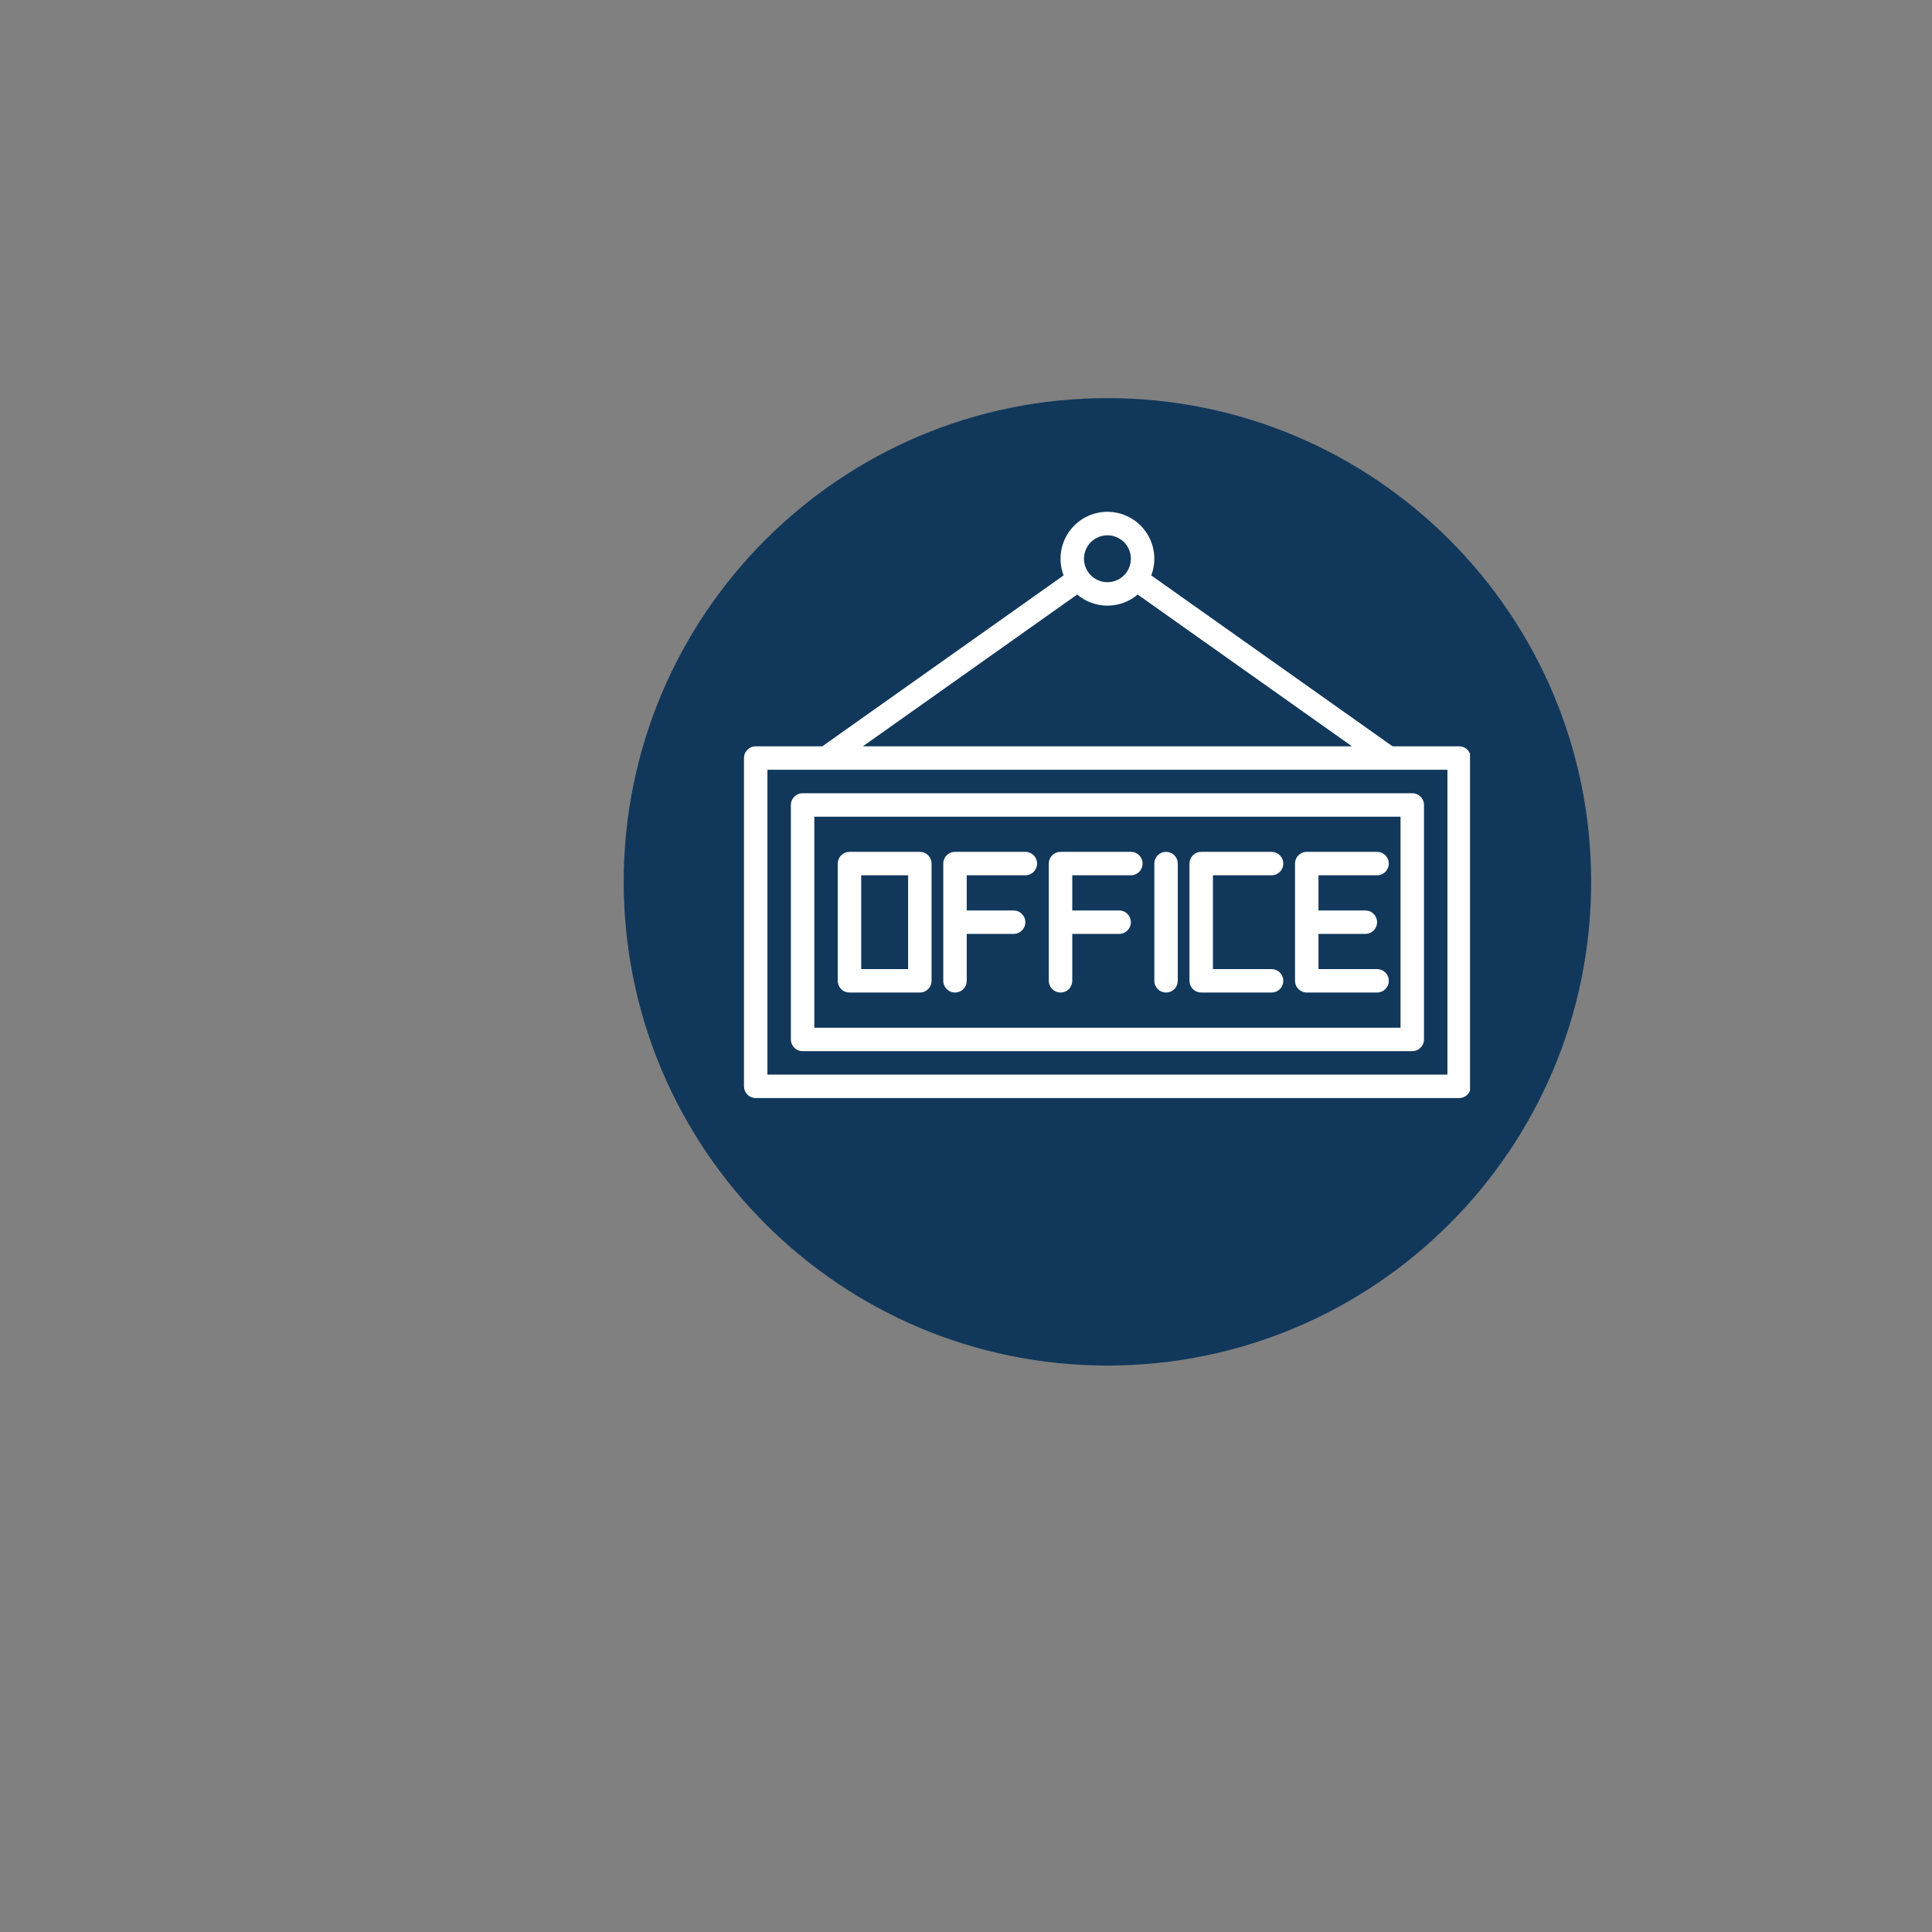 <svg xmlns="http://www.w3.org/2000/svg" xmlns:xlink="http://www.w3.org/1999/xlink" width="500" viewBox="0 0 375 375" height="500" preserveAspectRatio="xMidYMid meet"><rect x="0" y="0" width="375" height="375" fill="#808080" stroke="none"/><defs><clipPath id="a6492a7c18"><path d="M 121.062 77.273 L 308.844 77.273 L 308.844 265.055 L 121.062 265.055 Z M 121.062 77.273 " clip-rule="nonzero"></path></clipPath><clipPath id="8f6b32507b"><path d="M 214.953 77.273 C 163.098 77.273 121.062 119.309 121.062 171.164 C 121.062 223.02 163.098 265.055 214.953 265.055 C 266.805 265.055 308.844 223.02 308.844 171.164 C 308.844 119.309 266.805 77.273 214.953 77.273 Z M 214.953 77.273 " clip-rule="nonzero"></path></clipPath><clipPath id="1122c2066d"><path d="M 144.328 99 L 285.328 99 L 285.328 213.473 L 144.328 213.473 Z M 144.328 99 " clip-rule="nonzero"></path></clipPath></defs><g clip-path="url(#a6492a7c18)"><g clip-path="url(#8f6b32507b)"><path fill="#11385b" d="M 121.062 77.273 L 308.844 77.273 L 308.844 265.055 L 121.062 265.055 Z M 121.062 77.273 " fill-opacity="1" fill-rule="nonzero"></path></g></g><g clip-path="url(#1122c2066d)"><path fill="#ffffff" d="M 283.223 144.859 L 270.293 144.859 L 223.457 111.688 C 223.586 111.344 223.695 110.992 223.785 110.637 C 223.875 110.281 223.941 109.922 223.984 109.555 C 224.031 109.191 224.055 108.824 224.055 108.457 C 224.055 108.09 224.031 107.723 223.988 107.359 C 223.945 106.996 223.879 106.633 223.793 106.277 C 223.703 105.918 223.594 105.57 223.465 105.227 C 223.336 104.883 223.184 104.547 223.016 104.223 C 222.844 103.898 222.656 103.582 222.445 103.281 C 222.238 102.977 222.012 102.688 221.77 102.414 C 221.527 102.137 221.266 101.879 220.992 101.633 C 220.715 101.391 220.43 101.164 220.125 100.957 C 219.824 100.746 219.512 100.559 219.184 100.387 C 218.859 100.215 218.523 100.066 218.18 99.934 C 217.84 99.805 217.488 99.695 217.133 99.605 C 216.773 99.52 216.414 99.453 216.051 99.406 C 215.684 99.363 215.316 99.34 214.949 99.34 C 214.582 99.34 214.219 99.363 213.852 99.406 C 213.488 99.453 213.125 99.52 212.77 99.605 C 212.414 99.695 212.062 99.805 211.719 99.934 C 211.375 100.062 211.043 100.215 210.715 100.387 C 210.391 100.559 210.078 100.746 209.777 100.957 C 209.473 101.164 209.184 101.391 208.91 101.633 C 208.637 101.879 208.375 102.137 208.133 102.414 C 207.891 102.688 207.664 102.977 207.453 103.281 C 207.246 103.582 207.059 103.898 206.887 104.223 C 206.715 104.547 206.566 104.883 206.438 105.227 C 206.305 105.57 206.195 105.918 206.109 106.277 C 206.023 106.633 205.957 106.996 205.914 107.359 C 205.867 107.723 205.848 108.09 205.848 108.457 C 205.848 108.824 205.871 109.191 205.918 109.555 C 205.961 109.922 206.027 110.281 206.117 110.637 C 206.203 110.992 206.312 111.344 206.445 111.688 L 159.609 144.859 L 146.68 144.859 C 146.379 144.859 146.09 144.918 145.809 145.035 C 145.531 145.148 145.285 145.312 145.07 145.527 C 144.859 145.742 144.691 145.988 144.578 146.266 C 144.461 146.543 144.406 146.836 144.406 147.137 L 144.406 210.855 C 144.406 211.156 144.461 211.449 144.578 211.727 C 144.691 212.004 144.859 212.25 145.07 212.465 C 145.285 212.68 145.531 212.844 145.809 212.957 C 146.09 213.074 146.379 213.133 146.68 213.133 L 283.223 213.133 C 283.523 213.133 283.812 213.074 284.094 212.957 C 284.371 212.844 284.617 212.68 284.832 212.465 C 285.043 212.25 285.207 212.004 285.324 211.727 C 285.438 211.449 285.496 211.156 285.496 210.855 L 285.496 147.137 C 285.496 146.836 285.438 146.543 285.324 146.266 C 285.207 145.988 285.043 145.742 284.832 145.527 C 284.617 145.312 284.371 145.148 284.094 145.035 C 283.812 144.918 283.523 144.859 283.223 144.859 Z M 214.949 103.898 C 215.25 103.898 215.547 103.93 215.84 103.984 C 216.133 104.043 216.418 104.133 216.691 104.246 C 216.969 104.359 217.23 104.5 217.48 104.664 C 217.727 104.832 217.957 105.02 218.168 105.23 C 218.379 105.441 218.57 105.672 218.734 105.922 C 218.902 106.172 219.043 106.434 219.156 106.707 C 219.27 106.984 219.355 107.27 219.414 107.562 C 219.473 107.855 219.504 108.152 219.504 108.449 C 219.504 108.75 219.473 109.047 219.414 109.34 C 219.355 109.633 219.27 109.914 219.156 110.191 C 219.043 110.469 218.902 110.73 218.734 110.98 C 218.57 111.227 218.379 111.457 218.168 111.668 C 217.957 111.879 217.727 112.07 217.48 112.234 C 217.23 112.402 216.969 112.539 216.691 112.656 C 216.418 112.77 216.133 112.855 215.84 112.914 C 215.547 112.973 215.25 113 214.949 113 C 214.652 113 214.355 112.973 214.062 112.914 C 213.77 112.855 213.484 112.77 213.207 112.656 C 212.934 112.539 212.672 112.402 212.422 112.234 C 212.172 112.07 211.945 111.879 211.73 111.668 C 211.52 111.457 211.332 111.227 211.168 110.98 C 211 110.73 210.859 110.469 210.746 110.191 C 210.633 109.914 210.547 109.633 210.488 109.34 C 210.43 109.047 210.398 108.75 210.398 108.449 C 210.398 108.152 210.43 107.855 210.488 107.562 C 210.547 107.27 210.633 106.984 210.746 106.711 C 210.863 106.434 211.004 106.172 211.168 105.922 C 211.336 105.676 211.523 105.445 211.734 105.234 C 211.945 105.023 212.176 104.832 212.422 104.668 C 212.672 104.5 212.934 104.363 213.211 104.246 C 213.484 104.133 213.77 104.047 214.062 103.988 C 214.355 103.93 214.652 103.898 214.949 103.898 Z M 209.078 115.398 C 209.484 115.746 209.922 116.051 210.383 116.32 C 210.844 116.59 211.324 116.812 211.824 116.996 C 212.324 117.18 212.836 117.32 213.363 117.414 C 213.887 117.508 214.418 117.555 214.949 117.555 C 215.484 117.555 216.012 117.508 216.539 117.414 C 217.062 117.32 217.578 117.18 218.078 116.996 C 218.578 116.812 219.059 116.59 219.52 116.32 C 219.98 116.051 220.414 115.746 220.82 115.398 L 262.418 144.859 L 167.484 144.859 Z M 280.945 208.582 L 148.957 208.582 L 148.957 149.414 L 280.945 149.414 Z M 280.945 208.582 " fill-opacity="1" fill-rule="nonzero"></path></g><path fill="#ffffff" d="M 155.781 204.027 L 274.117 204.027 C 274.422 204.027 274.711 203.973 274.988 203.855 C 275.27 203.742 275.516 203.574 275.727 203.363 C 275.941 203.148 276.105 202.902 276.223 202.625 C 276.336 202.344 276.395 202.055 276.395 201.754 L 276.395 156.238 C 276.395 155.938 276.336 155.648 276.223 155.367 C 276.105 155.09 275.941 154.844 275.727 154.629 C 275.516 154.418 275.27 154.254 274.988 154.137 C 274.711 154.023 274.422 153.965 274.117 153.965 L 155.781 153.965 C 155.48 153.965 155.191 154.023 154.91 154.137 C 154.633 154.254 154.387 154.418 154.172 154.629 C 153.961 154.844 153.797 155.09 153.68 155.367 C 153.566 155.648 153.508 155.938 153.508 156.238 L 153.508 201.754 C 153.508 202.055 153.566 202.344 153.68 202.625 C 153.797 202.902 153.961 203.148 154.172 203.363 C 154.387 203.574 154.633 203.742 154.91 203.855 C 155.191 203.973 155.48 204.027 155.781 204.027 Z M 158.059 158.516 L 271.844 158.516 L 271.844 199.477 L 158.059 199.477 Z M 158.059 158.516 " fill-opacity="1" fill-rule="nonzero"></path><path fill="#ffffff" d="M 178.539 165.344 L 164.887 165.344 C 164.582 165.344 164.293 165.398 164.016 165.516 C 163.734 165.633 163.488 165.797 163.277 166.008 C 163.062 166.223 162.898 166.469 162.781 166.746 C 162.668 167.027 162.609 167.316 162.609 167.617 L 162.609 190.375 C 162.609 190.676 162.668 190.969 162.781 191.246 C 162.898 191.523 163.062 191.77 163.277 191.984 C 163.488 192.199 163.734 192.363 164.016 192.477 C 164.293 192.594 164.582 192.652 164.887 192.652 L 178.539 192.652 C 178.84 192.652 179.133 192.594 179.41 192.477 C 179.688 192.363 179.934 192.199 180.148 191.984 C 180.363 191.77 180.527 191.523 180.641 191.246 C 180.758 190.969 180.816 190.676 180.816 190.375 L 180.816 167.617 C 180.816 167.316 180.758 167.027 180.641 166.746 C 180.527 166.469 180.363 166.223 180.148 166.008 C 179.934 165.797 179.688 165.633 179.41 165.516 C 179.133 165.398 178.84 165.344 178.539 165.344 Z M 176.266 188.098 L 167.16 188.098 L 167.16 169.895 L 176.266 169.895 Z M 176.266 188.098 " fill-opacity="1" fill-rule="nonzero"></path><path fill="#ffffff" d="M 246.809 169.895 C 247.113 169.895 247.402 169.836 247.68 169.719 C 247.961 169.605 248.207 169.441 248.418 169.227 C 248.633 169.016 248.797 168.77 248.914 168.488 C 249.027 168.211 249.086 167.918 249.086 167.617 C 249.086 167.316 249.027 167.027 248.914 166.746 C 248.797 166.469 248.633 166.223 248.418 166.008 C 248.207 165.797 247.961 165.633 247.68 165.516 C 247.402 165.398 247.113 165.344 246.809 165.344 L 233.156 165.344 C 232.855 165.344 232.562 165.398 232.285 165.516 C 232.008 165.633 231.762 165.797 231.547 166.008 C 231.332 166.223 231.168 166.469 231.055 166.746 C 230.938 167.027 230.879 167.316 230.879 167.617 L 230.879 190.375 C 230.879 190.676 230.938 190.969 231.055 191.246 C 231.168 191.523 231.332 191.77 231.547 191.984 C 231.762 192.199 232.008 192.363 232.285 192.477 C 232.562 192.594 232.855 192.652 233.156 192.652 L 246.809 192.652 C 247.113 192.652 247.402 192.594 247.68 192.477 C 247.961 192.363 248.207 192.199 248.418 191.984 C 248.633 191.77 248.797 191.523 248.914 191.246 C 249.027 190.969 249.086 190.676 249.086 190.375 C 249.086 190.074 249.027 189.781 248.914 189.504 C 248.797 189.227 248.633 188.98 248.418 188.766 C 248.207 188.551 247.961 188.387 247.68 188.273 C 247.402 188.156 247.113 188.098 246.809 188.098 L 235.434 188.098 L 235.434 169.895 Z M 246.809 169.895 " fill-opacity="1" fill-rule="nonzero"></path><path fill="#ffffff" d="M 267.293 169.895 C 267.594 169.895 267.883 169.836 268.164 169.719 C 268.441 169.605 268.688 169.441 268.902 169.227 C 269.113 169.016 269.277 168.77 269.395 168.488 C 269.508 168.211 269.566 167.918 269.566 167.617 C 269.566 167.316 269.508 167.027 269.395 166.746 C 269.277 166.469 269.113 166.223 268.902 166.008 C 268.688 165.797 268.441 165.633 268.164 165.516 C 267.883 165.398 267.594 165.344 267.293 165.344 L 253.637 165.344 C 253.336 165.344 253.047 165.398 252.766 165.516 C 252.488 165.633 252.242 165.797 252.027 166.008 C 251.816 166.223 251.648 166.469 251.535 166.746 C 251.418 167.027 251.363 167.316 251.363 167.617 L 251.363 190.375 C 251.363 190.676 251.418 190.969 251.535 191.246 C 251.648 191.523 251.816 191.77 252.027 191.984 C 252.242 192.199 252.488 192.363 252.766 192.477 C 253.047 192.594 253.336 192.652 253.637 192.652 L 267.293 192.652 C 267.594 192.652 267.883 192.594 268.164 192.477 C 268.441 192.363 268.688 192.199 268.902 191.984 C 269.113 191.77 269.277 191.523 269.395 191.246 C 269.508 190.969 269.566 190.676 269.566 190.375 C 269.566 190.074 269.508 189.781 269.395 189.504 C 269.277 189.227 269.113 188.98 268.902 188.766 C 268.688 188.551 268.441 188.387 268.164 188.273 C 267.883 188.156 267.594 188.098 267.293 188.098 L 255.914 188.098 L 255.914 181.273 L 265.016 181.273 C 265.316 181.273 265.609 181.215 265.887 181.098 C 266.164 180.984 266.41 180.82 266.625 180.605 C 266.84 180.391 267.004 180.145 267.117 179.867 C 267.234 179.59 267.293 179.297 267.293 178.996 C 267.293 178.695 267.234 178.406 267.117 178.125 C 267.004 177.848 266.84 177.602 266.625 177.387 C 266.41 177.176 266.164 177.008 265.887 176.895 C 265.609 176.777 265.316 176.723 265.016 176.723 L 255.914 176.723 L 255.914 169.895 Z M 267.293 169.895 " fill-opacity="1" fill-rule="nonzero"></path><path fill="#ffffff" d="M 199.02 165.344 L 185.367 165.344 C 185.066 165.344 184.773 165.398 184.496 165.516 C 184.219 165.633 183.973 165.797 183.758 166.008 C 183.543 166.223 183.379 166.469 183.266 166.746 C 183.148 167.027 183.09 167.316 183.09 167.617 L 183.09 190.375 C 183.09 190.676 183.148 190.969 183.266 191.246 C 183.379 191.523 183.543 191.77 183.758 191.984 C 183.973 192.199 184.219 192.363 184.496 192.477 C 184.773 192.594 185.066 192.652 185.367 192.652 C 185.668 192.652 185.957 192.594 186.238 192.477 C 186.516 192.363 186.762 192.199 186.977 191.984 C 187.188 191.77 187.355 191.523 187.469 191.246 C 187.586 190.969 187.641 190.676 187.641 190.375 L 187.641 181.273 L 196.746 181.273 C 197.047 181.273 197.336 181.215 197.617 181.098 C 197.895 180.984 198.141 180.82 198.355 180.605 C 198.566 180.391 198.73 180.145 198.848 179.867 C 198.965 179.59 199.02 179.297 199.02 178.996 C 199.02 178.695 198.965 178.406 198.848 178.125 C 198.73 177.848 198.566 177.602 198.355 177.387 C 198.141 177.176 197.895 177.008 197.617 176.895 C 197.336 176.777 197.047 176.723 196.746 176.723 L 187.641 176.723 L 187.641 169.895 L 199.02 169.895 C 199.324 169.895 199.613 169.836 199.891 169.719 C 200.172 169.605 200.418 169.441 200.629 169.227 C 200.844 169.016 201.008 168.77 201.125 168.488 C 201.238 168.211 201.297 167.918 201.297 167.617 C 201.297 167.316 201.238 167.027 201.125 166.746 C 201.008 166.469 200.844 166.223 200.629 166.008 C 200.418 165.797 200.172 165.633 199.891 165.516 C 199.613 165.398 199.324 165.344 199.02 165.344 Z M 199.02 165.344 " fill-opacity="1" fill-rule="nonzero"></path><path fill="#ffffff" d="M 219.504 165.344 L 205.848 165.344 C 205.547 165.344 205.254 165.398 204.977 165.516 C 204.699 165.633 204.453 165.797 204.238 166.008 C 204.023 166.223 203.859 166.469 203.746 166.746 C 203.629 167.027 203.57 167.316 203.57 167.617 L 203.57 190.375 C 203.57 190.676 203.629 190.969 203.746 191.246 C 203.859 191.523 204.023 191.77 204.238 191.984 C 204.453 192.199 204.699 192.363 204.977 192.477 C 205.254 192.594 205.547 192.652 205.848 192.652 C 206.148 192.652 206.441 192.594 206.719 192.477 C 206.996 192.363 207.242 192.199 207.457 191.984 C 207.672 191.77 207.836 191.523 207.949 191.246 C 208.066 190.969 208.125 190.676 208.125 190.375 L 208.125 181.273 L 217.227 181.273 C 217.527 181.273 217.82 181.215 218.098 181.098 C 218.375 180.984 218.621 180.82 218.836 180.605 C 219.051 180.391 219.215 180.145 219.328 179.867 C 219.445 179.59 219.504 179.297 219.504 178.996 C 219.504 178.695 219.445 178.406 219.328 178.125 C 219.215 177.848 219.051 177.602 218.836 177.387 C 218.621 177.176 218.375 177.008 218.098 176.895 C 217.82 176.777 217.527 176.723 217.227 176.723 L 208.125 176.723 L 208.125 169.895 L 219.504 169.895 C 219.805 169.895 220.094 169.836 220.371 169.719 C 220.652 169.605 220.898 169.441 221.109 169.227 C 221.324 169.016 221.488 168.77 221.605 168.488 C 221.719 168.211 221.777 167.918 221.777 167.617 C 221.777 167.316 221.719 167.027 221.605 166.746 C 221.488 166.469 221.324 166.223 221.109 166.008 C 220.898 165.797 220.652 165.633 220.371 165.516 C 220.094 165.398 219.805 165.344 219.504 165.344 Z M 219.504 165.344 " fill-opacity="1" fill-rule="nonzero"></path><path fill="#ffffff" d="M 226.328 165.344 C 226.027 165.344 225.738 165.398 225.457 165.516 C 225.18 165.633 224.934 165.797 224.719 166.008 C 224.508 166.223 224.344 166.469 224.227 166.746 C 224.109 167.027 224.055 167.316 224.055 167.617 L 224.055 190.375 C 224.055 190.676 224.109 190.969 224.227 191.246 C 224.344 191.523 224.508 191.77 224.719 191.984 C 224.934 192.199 225.18 192.363 225.457 192.477 C 225.738 192.594 226.027 192.652 226.328 192.652 C 226.629 192.652 226.922 192.594 227.199 192.477 C 227.48 192.363 227.727 192.199 227.938 191.984 C 228.152 191.77 228.316 191.523 228.43 191.246 C 228.547 190.969 228.605 190.676 228.605 190.375 L 228.605 167.617 C 228.605 167.316 228.547 167.027 228.43 166.746 C 228.316 166.469 228.152 166.223 227.938 166.008 C 227.727 165.797 227.48 165.633 227.199 165.516 C 226.922 165.398 226.629 165.344 226.328 165.344 Z M 226.328 165.344 " fill-opacity="1" fill-rule="nonzero"></path></svg>